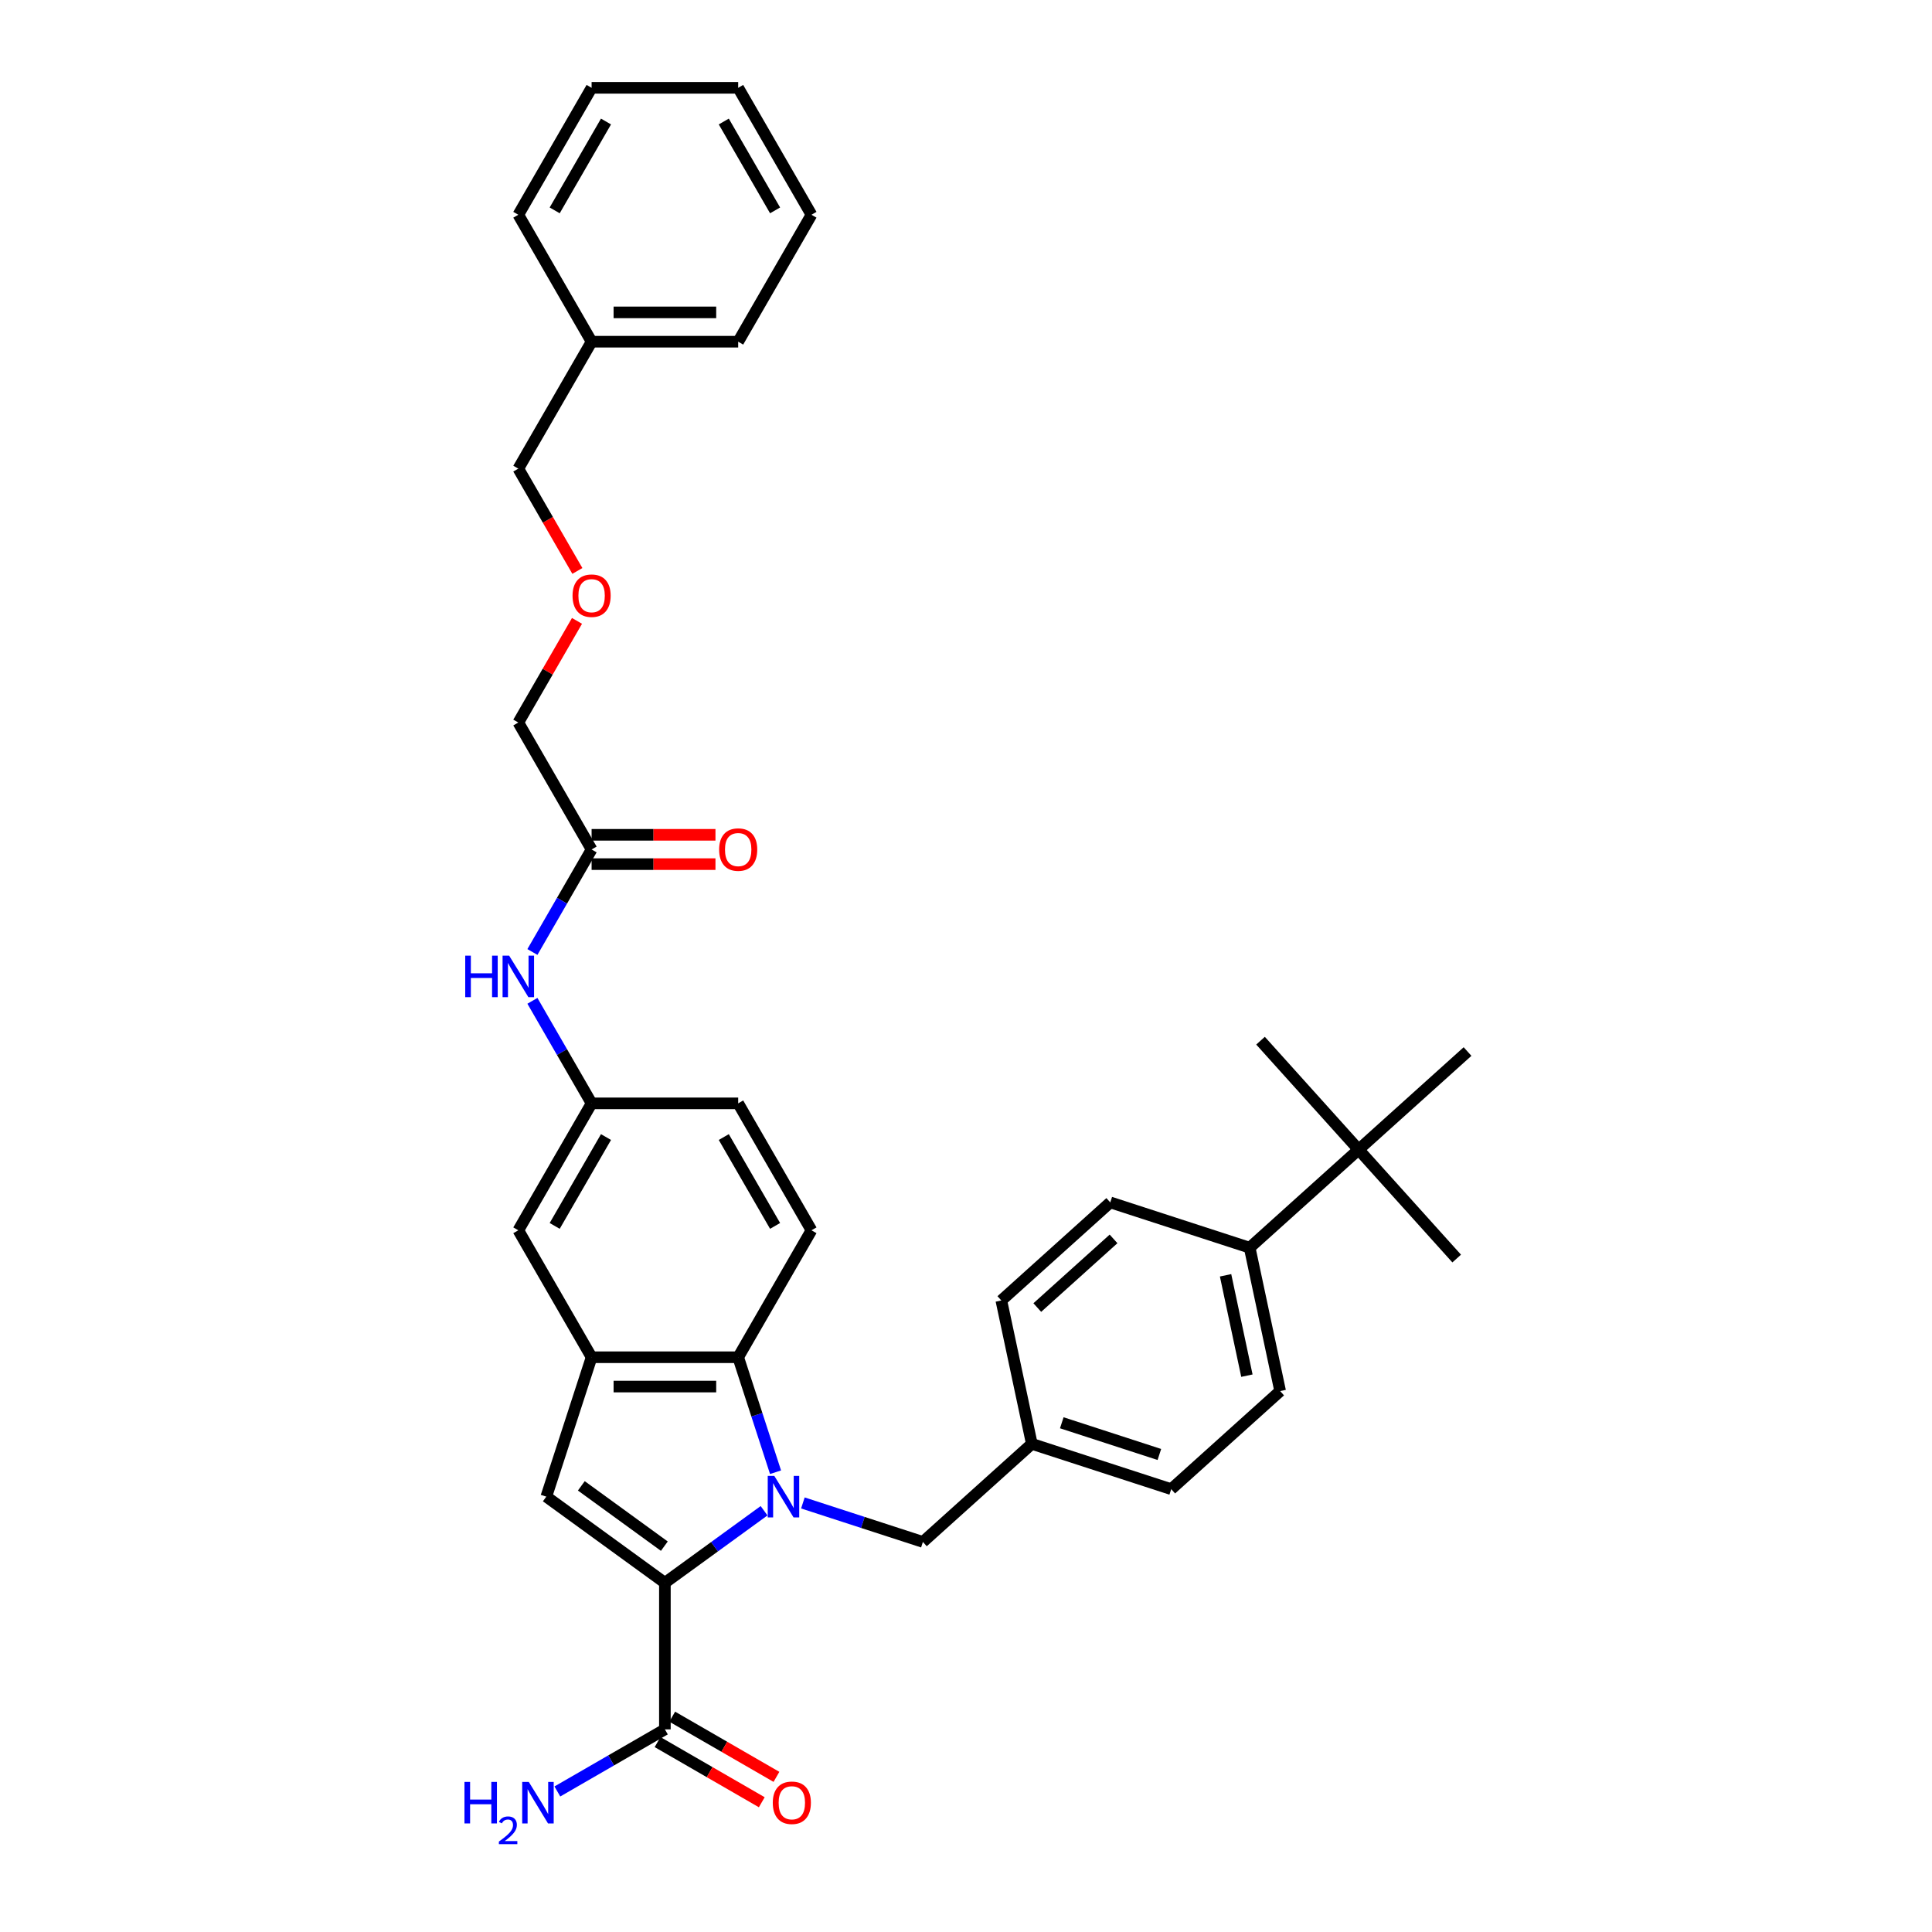 <?xml version='1.0' encoding='iso-8859-1'?>
<svg version='1.1' baseProfile='full'
              xmlns='http://www.w3.org/2000/svg'
                      xmlns:rdkit='http://www.rdkit.org/xml'
                      xmlns:xlink='http://www.w3.org/1999/xlink'
                  xml:space='preserve'
width='1000px' height='1000px' viewBox='0 0 1000 1000'>
<!-- END OF HEADER -->
<rect style='opacity:1.0;fill:#FFFFFF;stroke:none' width='1000' height='1000' x='0' y='0'> </rect>
<path class='bond-0' d='M 395.482,781.958 L 369.814,800.607' style='fill:none;fill-rule:evenodd;stroke:#0000FF;stroke-width:6px;stroke-linecap:butt;stroke-linejoin:miter;stroke-opacity:1' />
<path class='bond-0' d='M 369.814,800.607 L 344.147,819.255' style='fill:none;fill-rule:evenodd;stroke:#000000;stroke-width:6px;stroke-linecap:butt;stroke-linejoin:miter;stroke-opacity:1' />
<path class='bond-2' d='M 401.42,762.02 L 391.751,732.262' style='fill:none;fill-rule:evenodd;stroke:#0000FF;stroke-width:6px;stroke-linecap:butt;stroke-linejoin:miter;stroke-opacity:1' />
<path class='bond-2' d='M 391.751,732.262 L 382.082,702.504' style='fill:none;fill-rule:evenodd;stroke:#000000;stroke-width:6px;stroke-linecap:butt;stroke-linejoin:miter;stroke-opacity:1' />
<path class='bond-5' d='M 415.572,777.924 L 446.628,788.014' style='fill:none;fill-rule:evenodd;stroke:#0000FF;stroke-width:6px;stroke-linecap:butt;stroke-linejoin:miter;stroke-opacity:1' />
<path class='bond-5' d='M 446.628,788.014 L 477.683,798.105' style='fill:none;fill-rule:evenodd;stroke:#000000;stroke-width:6px;stroke-linecap:butt;stroke-linejoin:miter;stroke-opacity:1' />
<path class='bond-1' d='M 344.147,819.255 L 282.767,774.66' style='fill:none;fill-rule:evenodd;stroke:#000000;stroke-width:6px;stroke-linecap:butt;stroke-linejoin:miter;stroke-opacity:1' />
<path class='bond-1' d='M 343.859,800.29 L 300.893,769.073' style='fill:none;fill-rule:evenodd;stroke:#000000;stroke-width:6px;stroke-linecap:butt;stroke-linejoin:miter;stroke-opacity:1' />
<path class='bond-4' d='M 344.147,819.255 L 344.147,895.124' style='fill:none;fill-rule:evenodd;stroke:#000000;stroke-width:6px;stroke-linecap:butt;stroke-linejoin:miter;stroke-opacity:1' />
<path class='bond-34' d='M 282.767,774.66 L 306.212,702.504' style='fill:none;fill-rule:evenodd;stroke:#000000;stroke-width:6px;stroke-linecap:butt;stroke-linejoin:miter;stroke-opacity:1' />
<path class='bond-3' d='M 382.082,702.504 L 306.212,702.504' style='fill:none;fill-rule:evenodd;stroke:#000000;stroke-width:6px;stroke-linecap:butt;stroke-linejoin:miter;stroke-opacity:1' />
<path class='bond-3' d='M 370.702,717.678 L 317.593,717.678' style='fill:none;fill-rule:evenodd;stroke:#000000;stroke-width:6px;stroke-linecap:butt;stroke-linejoin:miter;stroke-opacity:1' />
<path class='bond-6' d='M 382.082,702.504 L 420.017,636.799' style='fill:none;fill-rule:evenodd;stroke:#000000;stroke-width:6px;stroke-linecap:butt;stroke-linejoin:miter;stroke-opacity:1' />
<path class='bond-8' d='M 306.212,702.504 L 268.278,636.799' style='fill:none;fill-rule:evenodd;stroke:#000000;stroke-width:6px;stroke-linecap:butt;stroke-linejoin:miter;stroke-opacity:1' />
<path class='bond-13' d='M 340.354,901.695 L 367.326,917.268' style='fill:none;fill-rule:evenodd;stroke:#000000;stroke-width:6px;stroke-linecap:butt;stroke-linejoin:miter;stroke-opacity:1' />
<path class='bond-13' d='M 367.326,917.268 L 394.299,932.84' style='fill:none;fill-rule:evenodd;stroke:#FF0000;stroke-width:6px;stroke-linecap:butt;stroke-linejoin:miter;stroke-opacity:1' />
<path class='bond-13' d='M 347.941,888.554 L 374.913,904.127' style='fill:none;fill-rule:evenodd;stroke:#000000;stroke-width:6px;stroke-linecap:butt;stroke-linejoin:miter;stroke-opacity:1' />
<path class='bond-13' d='M 374.913,904.127 L 401.886,919.699' style='fill:none;fill-rule:evenodd;stroke:#FF0000;stroke-width:6px;stroke-linecap:butt;stroke-linejoin:miter;stroke-opacity:1' />
<path class='bond-17' d='M 344.147,895.124 L 316.317,911.192' style='fill:none;fill-rule:evenodd;stroke:#000000;stroke-width:6px;stroke-linecap:butt;stroke-linejoin:miter;stroke-opacity:1' />
<path class='bond-17' d='M 316.317,911.192 L 288.487,927.26' style='fill:none;fill-rule:evenodd;stroke:#0000FF;stroke-width:6px;stroke-linecap:butt;stroke-linejoin:miter;stroke-opacity:1' />
<path class='bond-18' d='M 477.683,798.105 L 534.065,747.338' style='fill:none;fill-rule:evenodd;stroke:#000000;stroke-width:6px;stroke-linecap:butt;stroke-linejoin:miter;stroke-opacity:1' />
<path class='bond-19' d='M 420.017,636.799 L 382.082,571.094' style='fill:none;fill-rule:evenodd;stroke:#000000;stroke-width:6px;stroke-linecap:butt;stroke-linejoin:miter;stroke-opacity:1' />
<path class='bond-19' d='M 401.185,634.53 L 374.631,588.537' style='fill:none;fill-rule:evenodd;stroke:#000000;stroke-width:6px;stroke-linecap:butt;stroke-linejoin:miter;stroke-opacity:1' />
<path class='bond-7' d='M 306.212,439.684 L 290.894,466.217' style='fill:none;fill-rule:evenodd;stroke:#000000;stroke-width:6px;stroke-linecap:butt;stroke-linejoin:miter;stroke-opacity:1' />
<path class='bond-7' d='M 290.894,466.217 L 275.575,492.749' style='fill:none;fill-rule:evenodd;stroke:#0000FF;stroke-width:6px;stroke-linecap:butt;stroke-linejoin:miter;stroke-opacity:1' />
<path class='bond-14' d='M 306.212,447.271 L 338.267,447.271' style='fill:none;fill-rule:evenodd;stroke:#000000;stroke-width:6px;stroke-linecap:butt;stroke-linejoin:miter;stroke-opacity:1' />
<path class='bond-14' d='M 338.267,447.271 L 370.322,447.271' style='fill:none;fill-rule:evenodd;stroke:#FF0000;stroke-width:6px;stroke-linecap:butt;stroke-linejoin:miter;stroke-opacity:1' />
<path class='bond-14' d='M 306.212,432.097 L 338.267,432.097' style='fill:none;fill-rule:evenodd;stroke:#000000;stroke-width:6px;stroke-linecap:butt;stroke-linejoin:miter;stroke-opacity:1' />
<path class='bond-14' d='M 338.267,432.097 L 370.322,432.097' style='fill:none;fill-rule:evenodd;stroke:#FF0000;stroke-width:6px;stroke-linecap:butt;stroke-linejoin:miter;stroke-opacity:1' />
<path class='bond-23' d='M 306.212,439.684 L 268.278,373.979' style='fill:none;fill-rule:evenodd;stroke:#000000;stroke-width:6px;stroke-linecap:butt;stroke-linejoin:miter;stroke-opacity:1' />
<path class='bond-12' d='M 268.278,636.799 L 306.212,571.094' style='fill:none;fill-rule:evenodd;stroke:#000000;stroke-width:6px;stroke-linecap:butt;stroke-linejoin:miter;stroke-opacity:1' />
<path class='bond-12' d='M 287.109,634.53 L 313.663,588.537' style='fill:none;fill-rule:evenodd;stroke:#000000;stroke-width:6px;stroke-linecap:butt;stroke-linejoin:miter;stroke-opacity:1' />
<path class='bond-9' d='M 275.575,518.029 L 290.894,544.561' style='fill:none;fill-rule:evenodd;stroke:#0000FF;stroke-width:6px;stroke-linecap:butt;stroke-linejoin:miter;stroke-opacity:1' />
<path class='bond-9' d='M 290.894,544.561 L 306.212,571.094' style='fill:none;fill-rule:evenodd;stroke:#000000;stroke-width:6px;stroke-linecap:butt;stroke-linejoin:miter;stroke-opacity:1' />
<path class='bond-10' d='M 703.211,595.038 L 646.829,645.805' style='fill:none;fill-rule:evenodd;stroke:#000000;stroke-width:6px;stroke-linecap:butt;stroke-linejoin:miter;stroke-opacity:1' />
<path class='bond-25' d='M 703.211,595.038 L 753.978,651.421' style='fill:none;fill-rule:evenodd;stroke:#000000;stroke-width:6px;stroke-linecap:butt;stroke-linejoin:miter;stroke-opacity:1' />
<path class='bond-26' d='M 703.211,595.038 L 652.445,538.656' style='fill:none;fill-rule:evenodd;stroke:#000000;stroke-width:6px;stroke-linecap:butt;stroke-linejoin:miter;stroke-opacity:1' />
<path class='bond-27' d='M 703.211,595.038 L 759.593,544.272' style='fill:none;fill-rule:evenodd;stroke:#000000;stroke-width:6px;stroke-linecap:butt;stroke-linejoin:miter;stroke-opacity:1' />
<path class='bond-11' d='M 646.829,645.805 L 662.603,720.017' style='fill:none;fill-rule:evenodd;stroke:#000000;stroke-width:6px;stroke-linecap:butt;stroke-linejoin:miter;stroke-opacity:1' />
<path class='bond-11' d='M 634.353,660.092 L 645.395,712.04' style='fill:none;fill-rule:evenodd;stroke:#000000;stroke-width:6px;stroke-linecap:butt;stroke-linejoin:miter;stroke-opacity:1' />
<path class='bond-36' d='M 646.829,645.805 L 574.673,622.36' style='fill:none;fill-rule:evenodd;stroke:#000000;stroke-width:6px;stroke-linecap:butt;stroke-linejoin:miter;stroke-opacity:1' />
<path class='bond-35' d='M 306.212,571.094 L 382.082,571.094' style='fill:none;fill-rule:evenodd;stroke:#000000;stroke-width:6px;stroke-linecap:butt;stroke-linejoin:miter;stroke-opacity:1' />
<path class='bond-15' d='M 574.673,622.36 L 518.291,673.127' style='fill:none;fill-rule:evenodd;stroke:#000000;stroke-width:6px;stroke-linecap:butt;stroke-linejoin:miter;stroke-opacity:1' />
<path class='bond-15' d='M 576.369,641.252 L 536.902,676.788' style='fill:none;fill-rule:evenodd;stroke:#000000;stroke-width:6px;stroke-linecap:butt;stroke-linejoin:miter;stroke-opacity:1' />
<path class='bond-16' d='M 662.603,720.017 L 606.221,770.783' style='fill:none;fill-rule:evenodd;stroke:#000000;stroke-width:6px;stroke-linecap:butt;stroke-linejoin:miter;stroke-opacity:1' />
<path class='bond-21' d='M 534.065,747.338 L 606.221,770.783' style='fill:none;fill-rule:evenodd;stroke:#000000;stroke-width:6px;stroke-linecap:butt;stroke-linejoin:miter;stroke-opacity:1' />
<path class='bond-21' d='M 549.578,736.424 L 600.087,752.835' style='fill:none;fill-rule:evenodd;stroke:#000000;stroke-width:6px;stroke-linecap:butt;stroke-linejoin:miter;stroke-opacity:1' />
<path class='bond-22' d='M 534.065,747.338 L 518.291,673.127' style='fill:none;fill-rule:evenodd;stroke:#000000;stroke-width:6px;stroke-linecap:butt;stroke-linejoin:miter;stroke-opacity:1' />
<path class='bond-20' d='M 298.652,321.369 L 283.465,347.674' style='fill:none;fill-rule:evenodd;stroke:#FF0000;stroke-width:6px;stroke-linecap:butt;stroke-linejoin:miter;stroke-opacity:1' />
<path class='bond-20' d='M 283.465,347.674 L 268.278,373.979' style='fill:none;fill-rule:evenodd;stroke:#000000;stroke-width:6px;stroke-linecap:butt;stroke-linejoin:miter;stroke-opacity:1' />
<path class='bond-28' d='M 298.845,295.513 L 283.561,269.041' style='fill:none;fill-rule:evenodd;stroke:#FF0000;stroke-width:6px;stroke-linecap:butt;stroke-linejoin:miter;stroke-opacity:1' />
<path class='bond-28' d='M 283.561,269.041 L 268.278,242.569' style='fill:none;fill-rule:evenodd;stroke:#000000;stroke-width:6px;stroke-linecap:butt;stroke-linejoin:miter;stroke-opacity:1' />
<path class='bond-24' d='M 306.212,176.864 L 268.278,242.569' style='fill:none;fill-rule:evenodd;stroke:#000000;stroke-width:6px;stroke-linecap:butt;stroke-linejoin:miter;stroke-opacity:1' />
<path class='bond-29' d='M 306.212,176.864 L 382.082,176.864' style='fill:none;fill-rule:evenodd;stroke:#000000;stroke-width:6px;stroke-linecap:butt;stroke-linejoin:miter;stroke-opacity:1' />
<path class='bond-29' d='M 317.593,161.69 L 370.702,161.69' style='fill:none;fill-rule:evenodd;stroke:#000000;stroke-width:6px;stroke-linecap:butt;stroke-linejoin:miter;stroke-opacity:1' />
<path class='bond-30' d='M 306.212,176.864 L 268.278,111.159' style='fill:none;fill-rule:evenodd;stroke:#000000;stroke-width:6px;stroke-linecap:butt;stroke-linejoin:miter;stroke-opacity:1' />
<path class='bond-31' d='M 382.082,176.864 L 420.017,111.159' style='fill:none;fill-rule:evenodd;stroke:#000000;stroke-width:6px;stroke-linecap:butt;stroke-linejoin:miter;stroke-opacity:1' />
<path class='bond-32' d='M 268.278,111.159 L 306.212,45.455' style='fill:none;fill-rule:evenodd;stroke:#000000;stroke-width:6px;stroke-linecap:butt;stroke-linejoin:miter;stroke-opacity:1' />
<path class='bond-32' d='M 287.109,108.891 L 313.663,62.897' style='fill:none;fill-rule:evenodd;stroke:#000000;stroke-width:6px;stroke-linecap:butt;stroke-linejoin:miter;stroke-opacity:1' />
<path class='bond-37' d='M 420.017,111.159 L 382.082,45.455' style='fill:none;fill-rule:evenodd;stroke:#000000;stroke-width:6px;stroke-linecap:butt;stroke-linejoin:miter;stroke-opacity:1' />
<path class='bond-37' d='M 401.185,108.891 L 374.631,62.897' style='fill:none;fill-rule:evenodd;stroke:#000000;stroke-width:6px;stroke-linecap:butt;stroke-linejoin:miter;stroke-opacity:1' />
<path class='bond-33' d='M 306.212,45.455 L 382.082,45.455' style='fill:none;fill-rule:evenodd;stroke:#000000;stroke-width:6px;stroke-linecap:butt;stroke-linejoin:miter;stroke-opacity:1' />
<path  class='atom-0' d='M 400.777 763.917
L 407.818 775.297
Q 408.516 776.42, 409.639 778.453
Q 410.762 780.487, 410.823 780.608
L 410.823 763.917
L 413.675 763.917
L 413.675 785.403
L 410.732 785.403
L 403.175 772.96
Q 402.295 771.504, 401.354 769.835
Q 400.444 768.166, 400.171 767.65
L 400.171 785.403
L 397.379 785.403
L 397.379 763.917
L 400.777 763.917
' fill='#0000FF'/>
<path  class='atom-10' d='M 240.798 494.646
L 243.711 494.646
L 243.711 503.781
L 254.697 503.781
L 254.697 494.646
L 257.61 494.646
L 257.61 516.132
L 254.697 516.132
L 254.697 506.208
L 243.711 506.208
L 243.711 516.132
L 240.798 516.132
L 240.798 494.646
' fill='#0000FF'/>
<path  class='atom-10' d='M 263.528 494.646
L 270.569 506.026
Q 271.267 507.149, 272.39 509.182
Q 273.513 511.216, 273.573 511.337
L 273.573 494.646
L 276.426 494.646
L 276.426 516.132
L 273.482 516.132
L 265.926 503.69
Q 265.046 502.233, 264.105 500.564
Q 263.194 498.895, 262.921 498.379
L 262.921 516.132
L 260.129 516.132
L 260.129 494.646
L 263.528 494.646
' fill='#0000FF'/>
<path  class='atom-14' d='M 399.989 933.12
Q 399.989 927.961, 402.538 925.078
Q 405.087 922.195, 409.852 922.195
Q 414.617 922.195, 417.166 925.078
Q 419.715 927.961, 419.715 933.12
Q 419.715 938.34, 417.136 941.314
Q 414.556 944.258, 409.852 944.258
Q 405.118 944.258, 402.538 941.314
Q 399.989 938.37, 399.989 933.12
M 409.852 941.83
Q 413.13 941.83, 414.89 939.645
Q 416.68 937.429, 416.68 933.12
Q 416.68 928.902, 414.89 926.777
Q 413.13 924.623, 409.852 924.623
Q 406.575 924.623, 404.784 926.747
Q 403.024 928.871, 403.024 933.12
Q 403.024 937.46, 404.784 939.645
Q 406.575 941.83, 409.852 941.83
' fill='#FF0000'/>
<path  class='atom-15' d='M 372.219 439.745
Q 372.219 434.586, 374.768 431.703
Q 377.317 428.82, 382.082 428.82
Q 386.847 428.82, 389.396 431.703
Q 391.945 434.586, 391.945 439.745
Q 391.945 444.965, 389.365 447.939
Q 386.786 450.882, 382.082 450.882
Q 377.348 450.882, 374.768 447.939
Q 372.219 444.995, 372.219 439.745
M 382.082 448.455
Q 385.359 448.455, 387.12 446.27
Q 388.91 444.054, 388.91 439.745
Q 388.91 435.526, 387.12 433.402
Q 385.359 431.247, 382.082 431.247
Q 378.804 431.247, 377.014 433.372
Q 375.254 435.496, 375.254 439.745
Q 375.254 444.085, 377.014 446.27
Q 378.804 448.455, 382.082 448.455
' fill='#FF0000'/>
<path  class='atom-18' d='M 240.407 922.316
L 243.32 922.316
L 243.32 931.451
L 254.306 931.451
L 254.306 922.316
L 257.219 922.316
L 257.219 943.802
L 254.306 943.802
L 254.306 933.879
L 243.32 933.879
L 243.32 943.802
L 240.407 943.802
L 240.407 922.316
' fill='#0000FF'/>
<path  class='atom-18' d='M 258.261 943.048
Q 258.782 941.707, 260.024 940.965
Q 261.265 940.204, 262.988 940.204
Q 265.131 940.204, 266.333 941.366
Q 267.535 942.528, 267.535 944.591
Q 267.535 946.694, 265.972 948.657
Q 264.43 950.62, 261.225 952.943
L 267.775 952.943
L 267.775 954.545
L 258.221 954.545
L 258.221 953.203
Q 260.865 951.321, 262.427 949.919
Q 264.009 948.517, 264.771 947.255
Q 265.532 945.993, 265.532 944.691
Q 265.532 943.329, 264.851 942.568
Q 264.17 941.807, 262.988 941.807
Q 261.846 941.807, 261.085 942.267
Q 260.324 942.728, 259.783 943.75
L 258.261 943.048
' fill='#0000FF'/>
<path  class='atom-18' d='M 273.693 922.316
L 280.734 933.697
Q 281.432 934.819, 282.554 936.853
Q 283.677 938.886, 283.738 939.007
L 283.738 922.316
L 286.591 922.316
L 286.591 943.802
L 283.647 943.802
L 276.09 931.36
Q 275.21 929.903, 274.269 928.234
Q 273.359 926.565, 273.086 926.049
L 273.086 943.802
L 270.294 943.802
L 270.294 922.316
L 273.693 922.316
' fill='#0000FF'/>
<path  class='atom-21' d='M 296.349 308.335
Q 296.349 303.176, 298.899 300.293
Q 301.448 297.41, 306.212 297.41
Q 310.977 297.41, 313.526 300.293
Q 316.075 303.176, 316.075 308.335
Q 316.075 313.555, 313.496 316.529
Q 310.916 319.473, 306.212 319.473
Q 301.478 319.473, 298.899 316.529
Q 296.349 313.585, 296.349 308.335
M 306.212 317.045
Q 309.49 317.045, 311.25 314.86
Q 313.041 312.644, 313.041 308.335
Q 313.041 304.117, 311.25 301.992
Q 309.49 299.838, 306.212 299.838
Q 302.935 299.838, 301.144 301.962
Q 299.384 304.086, 299.384 308.335
Q 299.384 312.675, 301.144 314.86
Q 302.935 317.045, 306.212 317.045
' fill='#FF0000'/>
</svg>
